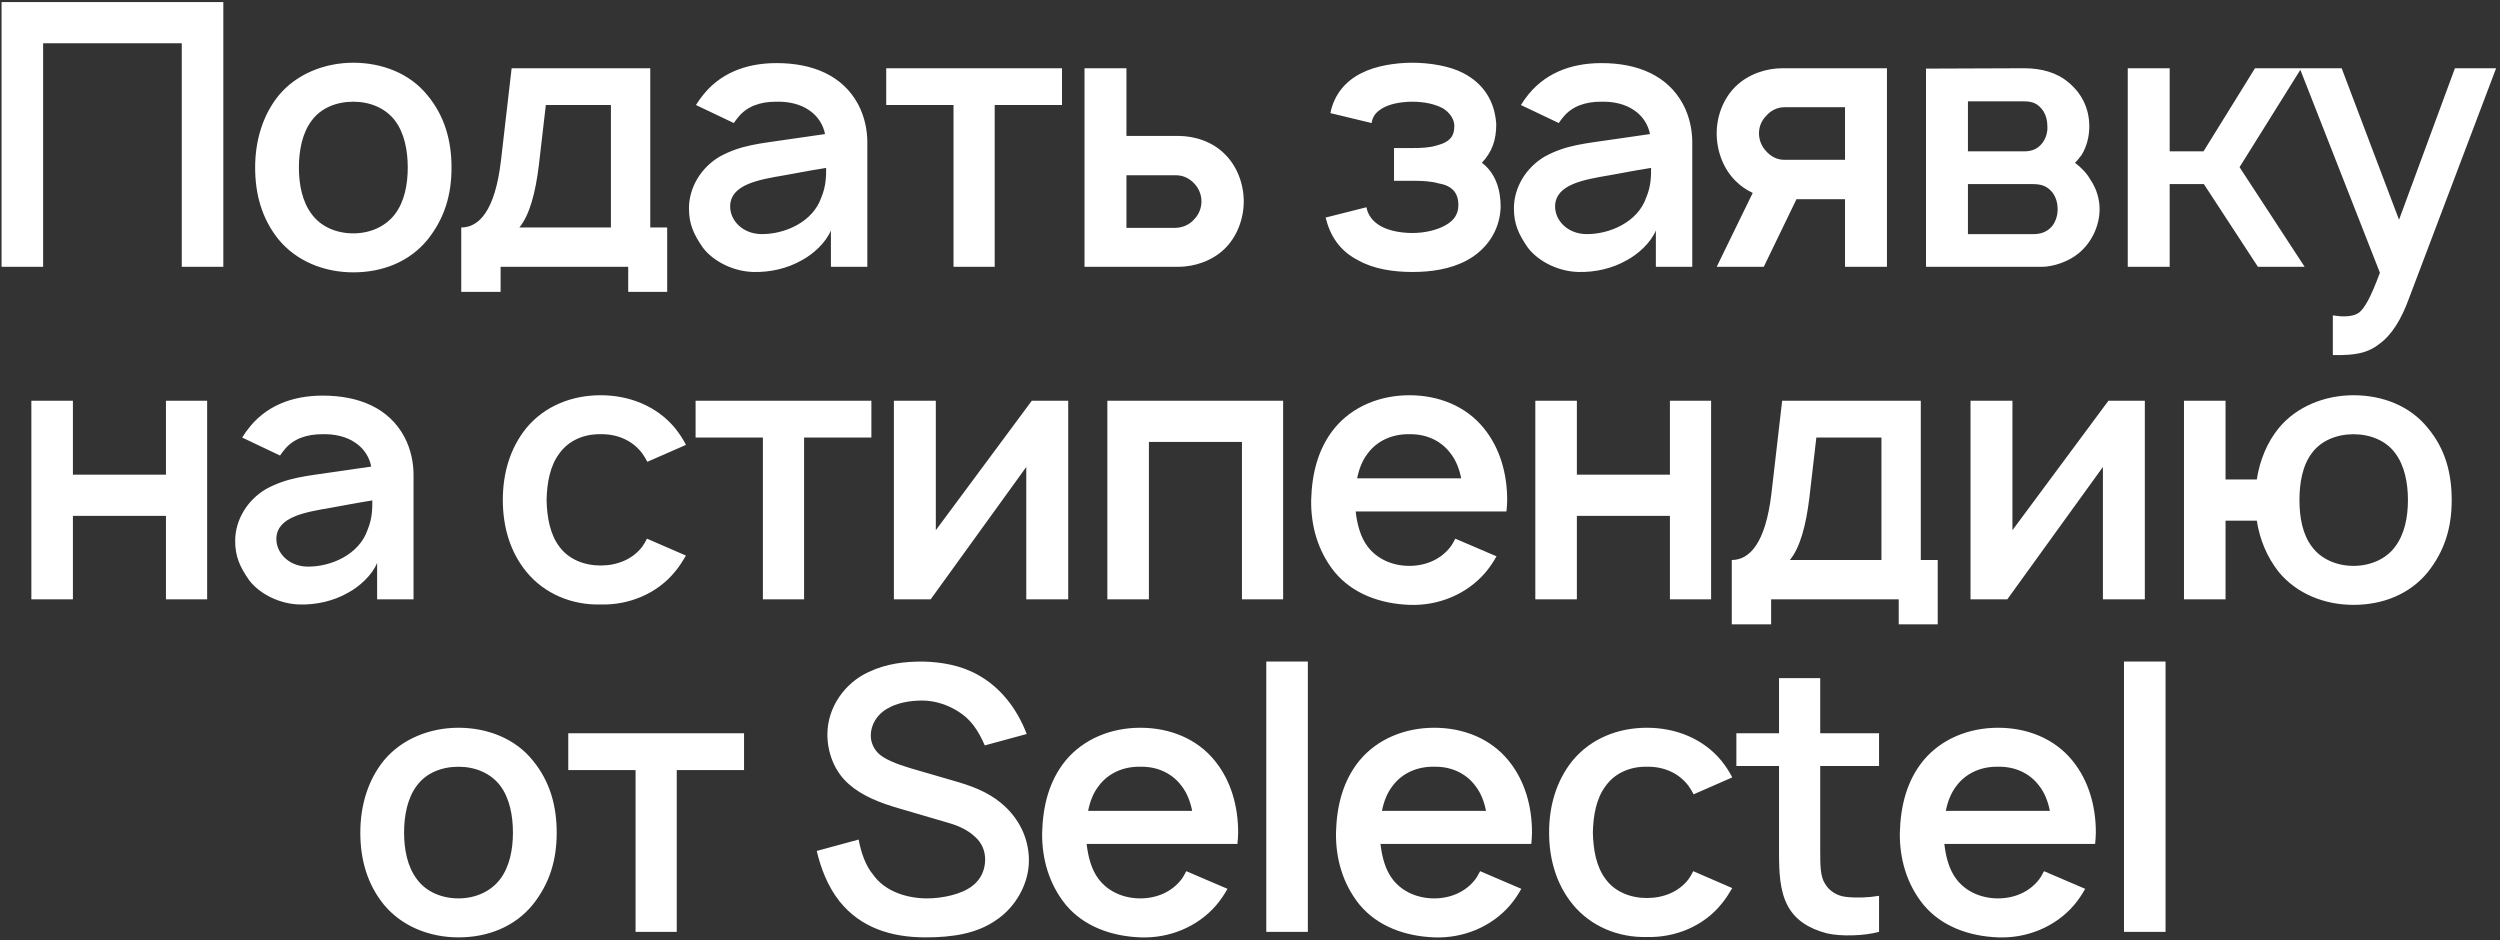 <?xml version="1.0" encoding="UTF-8"?> <svg xmlns="http://www.w3.org/2000/svg" width="609" height="229" viewBox="0 0 609 229" fill="none"><rect x="0" y="0" width="609" height="229" fill="#333333" stroke="none"/> <path d="M54.401 0.5H0.382V65H10.505V10.533H44.278V65H54.401V0.5ZM86.071 66.344C93.237 66.344 99.777 63.746 104.167 58.371C108.287 53.175 109.99 47.531 109.99 40.812C109.99 34.362 108.377 28.36 104.167 23.254C99.867 17.879 93.058 15.281 86.071 15.281C78.994 15.281 72.185 18.058 67.885 23.254C64.033 28.002 62.152 34.183 62.152 40.812C62.152 47.263 63.764 53.265 67.885 58.371C72.275 63.656 78.994 66.344 86.071 66.344ZM96.194 52.19C93.865 55.235 90.102 56.848 86.071 56.848C81.95 56.848 78.187 55.235 75.948 52.19C73.619 49.144 72.812 44.933 72.812 40.812C72.812 36.692 73.619 32.392 75.948 29.346C78.187 26.3 81.95 24.777 86.071 24.777C90.102 24.777 93.865 26.3 96.194 29.346C98.523 32.392 99.329 36.692 99.329 40.812C99.329 44.933 98.523 49.144 96.194 52.19ZM158.406 16.625H124.633L122.035 39.11C120.602 51.383 116.66 55.415 112.36 55.415V71.092H121.946V65H153.031V71.092H162.527V55.415H158.406V16.625ZM148.821 55.415H126.514C129.023 52.369 130.456 46.904 131.262 40.275L132.964 25.583H148.821V55.415ZM178.76 29.973C179.029 29.525 179.477 28.988 179.835 28.54C181.985 25.852 185.3 24.777 188.973 24.777C192.019 24.688 194.975 25.315 197.215 26.927C199.185 28.271 200.529 30.331 200.977 32.66L192.287 33.915C185.121 34.99 180.642 35.258 175.356 38.125C170.787 40.812 167.831 45.65 167.831 50.756C167.831 54.608 168.996 57.117 171.235 60.342C173.833 63.746 178.76 66.165 183.598 66.254C187.54 66.344 191.75 65.448 195.333 63.388C198.021 61.954 201.156 59.177 202.41 56.131V65H211.279V34.631C211.279 31.765 210.652 28.45 209.04 25.404C205.277 18.417 198.021 15.371 189.152 15.371C181.537 15.371 174.998 17.969 170.698 23.881C170.25 24.419 169.892 25.135 169.533 25.583L178.76 29.973ZM201.246 40.902C201.246 42.873 201.246 45.292 200.081 48.069C198.021 54.16 191.033 57.117 185.39 57.027C180.91 56.938 177.775 53.712 177.865 50.129C178.044 44.933 184.762 43.769 191.123 42.694C196.408 41.708 199.454 41.171 201.246 40.902ZM258.705 16.625H215.884V25.583H232.277V65H242.311V25.583H258.705V16.625ZM264.188 16.625V65H286.942C290.974 65 295.274 63.567 298.319 60.61C301.365 57.654 302.978 53.265 302.978 49.054C302.978 44.844 301.365 40.454 298.319 37.498C295.274 34.452 290.974 33.108 286.942 33.108H274.401V16.625H264.188ZM274.401 42.694H286.494C288.286 42.694 289.809 43.5 290.974 44.754C292.049 45.919 292.676 47.442 292.676 49.054C292.676 50.667 292.049 52.279 290.884 53.444C289.809 54.698 288.197 55.415 286.494 55.504H274.401V42.694ZM324.085 27.554L334.118 29.973C334.387 28.36 335.103 27.375 336.716 26.39C338.508 25.315 341.285 24.777 344.062 24.777C346.839 24.777 349.526 25.315 351.497 26.39C353.11 27.375 354.274 28.988 354.274 30.69C354.274 32.929 353.468 34.542 349.974 35.438C348.272 35.975 346.212 36.065 344.241 36.065H339.583V44.038H344.241C346.391 44.038 348.541 44.127 350.422 44.665C353.647 45.202 355.26 46.904 355.26 49.95C355.26 52.19 354.185 53.712 352.124 54.877C350.064 56.042 347.108 56.758 344.062 56.758C341.016 56.758 337.97 56.131 335.999 54.877C334.297 53.802 333.222 52.369 332.864 50.487L322.92 52.996C323.995 57.385 326.324 61.148 330.983 63.477C334.656 65.537 339.493 66.254 344.062 66.254C348.451 66.254 353.199 65.627 357.231 63.477C361.978 60.969 365.383 56.31 365.562 50.398C365.562 46.188 364.308 42.156 360.993 39.648C363.501 36.96 364.487 34.094 364.487 30.242C364.128 24.688 361.441 20.387 356.424 17.79C353.199 16.087 348.272 15.281 344.062 15.281C340.031 15.281 335.193 15.998 331.699 17.79C327.847 19.671 324.981 22.985 324.085 27.554ZM379.718 29.973C379.987 29.525 380.435 28.988 380.793 28.54C382.943 25.852 386.258 24.777 389.931 24.777C392.977 24.688 395.933 25.315 398.172 26.927C400.143 28.271 401.487 30.331 401.935 32.66L393.245 33.915C386.079 34.99 381.599 35.258 376.314 38.125C371.745 40.812 368.789 45.65 368.789 50.756C368.789 54.608 369.954 57.117 372.193 60.342C374.791 63.746 379.718 66.165 384.556 66.254C388.497 66.344 392.708 65.448 396.291 63.388C398.979 61.954 402.114 59.177 403.368 56.131V65H412.237V34.631C412.237 31.765 411.61 28.45 409.997 25.404C406.235 18.417 398.979 15.371 390.11 15.371C382.495 15.371 375.956 17.969 371.656 23.881C371.208 24.419 370.849 25.135 370.491 25.583L379.718 29.973ZM402.204 40.902C402.204 42.873 402.204 45.292 401.039 48.069C398.979 54.16 391.991 57.117 386.347 57.027C381.868 56.938 378.733 53.712 378.822 50.129C379.002 44.933 385.72 43.769 392.081 42.694C397.366 41.708 400.412 41.171 402.204 40.902ZM434.221 16.625C430.189 16.625 425.889 18.058 422.844 21.015C419.798 23.971 418.185 28.271 418.185 32.481C418.185 36.781 419.798 41.171 422.844 44.127C424.098 45.381 425.442 46.277 426.964 46.994L418.185 65H429.652L437.625 48.517H449.45V65H459.662V16.625H434.221ZM449.45 38.931H434.669C432.877 38.931 431.354 38.125 430.189 36.781C429.114 35.617 428.487 34.094 428.487 32.481C428.487 30.869 429.114 29.346 430.279 28.181C431.354 26.927 432.967 26.121 434.669 26.121H449.45V38.931ZM469.177 16.715V65H497.306C500.173 65 503.846 63.746 506.265 61.775C509.49 59.177 511.461 55.056 511.461 50.935C511.461 48.427 510.654 45.829 509.221 43.769C508.325 42.156 506.981 40.812 505.458 39.648C506.086 39.11 506.533 38.394 507.071 37.767C508.325 35.706 508.952 33.288 508.952 30.779C508.952 26.479 507.161 22.806 503.936 20.119C501.158 17.7 497.306 16.625 493.096 16.625L469.177 16.715ZM479.39 24.688H493.096C495.246 24.688 496.5 25.315 497.665 26.927C498.471 28.181 498.74 29.435 498.74 30.779C498.829 32.033 498.471 33.467 497.665 34.631C496.59 36.154 495.156 36.871 493.096 36.871H479.39V24.688ZM479.39 44.844H495.067C497.306 44.844 498.65 45.292 499.994 46.904C500.89 48.158 501.248 49.592 501.248 50.935C501.248 52.279 500.89 53.712 499.994 54.967C498.829 56.4 497.306 57.027 495.425 57.027H479.39V44.844ZM560.605 16.625H549.317L536.776 36.871H528.534V16.625H518.322V65H528.534V44.844H536.865L550.034 65H561.411L545.555 40.723L560.605 16.625ZM598.019 16.625L584.403 53.533L570.428 16.625H560.215L579.744 66.433C577.594 72.256 575.982 75.302 574.459 76.287C573.384 77.004 571.324 77.183 569.711 77.004L568.278 76.825V86.5H569.174C573.115 86.5 576.519 86.231 579.565 83.812C582.701 81.573 585.03 77.631 586.821 72.704L608.053 16.625H598.019ZM40.427 97.625V115.631H17.762V97.625H7.639V146H17.762V125.665H40.427V146H50.46V97.625H40.427ZM68.217 110.973C68.486 110.525 68.933 109.987 69.292 109.54C71.442 106.852 74.756 105.777 78.429 105.777C81.475 105.687 84.431 106.315 86.671 107.927C88.642 109.271 89.986 111.331 90.433 113.66L81.744 114.915C74.577 115.99 70.098 116.258 64.813 119.125C60.244 121.812 57.288 126.65 57.288 131.756C57.288 135.608 58.452 138.117 60.692 141.342C63.29 144.746 68.217 147.165 73.054 147.254C76.996 147.344 81.206 146.448 84.79 144.387C87.477 142.954 90.613 140.177 91.867 137.131V146H100.736V115.631C100.736 112.765 100.108 109.45 98.496 106.404C94.734 99.417 87.477 96.371 78.609 96.371C70.994 96.371 64.454 98.969 60.154 104.881C59.706 105.419 59.348 106.135 58.99 106.583L68.217 110.973ZM90.702 121.902C90.702 123.873 90.702 126.292 89.538 129.069C87.477 135.16 80.49 138.117 74.846 138.027C70.367 137.937 67.231 134.712 67.321 131.129C67.5 125.933 74.219 124.769 80.579 123.694C85.865 122.708 88.91 122.171 90.702 121.902ZM167.099 108.375C166.382 106.942 165.486 105.598 164.411 104.254C160.022 98.969 153.393 96.281 146.316 96.281C139.418 96.281 132.788 98.79 128.22 104.254C124.188 109.271 122.486 115.362 122.486 121.812C122.486 128.173 124.188 134.354 128.22 139.281C132.609 144.656 139.328 147.433 146.316 147.254C153.303 147.433 160.111 144.567 164.411 139.281C165.486 138.027 166.293 136.683 167.099 135.34L157.603 131.219C157.245 131.935 156.886 132.562 156.438 133.19C154.109 136.235 150.347 137.758 146.316 137.758C142.284 137.758 138.522 136.235 136.282 133.19C133.953 130.144 133.236 125.933 133.147 121.812C133.236 117.692 133.953 113.481 136.282 110.435C138.522 107.3 142.284 105.687 146.316 105.777C150.347 105.687 154.109 107.3 156.438 110.435C156.886 111.062 157.334 111.779 157.693 112.496L167.099 108.375ZM212.268 97.625H169.447V106.583H185.841V146H195.874V106.583H212.268V97.625ZM260.214 97.625H251.345L227.964 129.158V97.625H217.752V146H226.71L250.002 113.75V146H260.214V97.625ZM312.572 97.625H269.751V146H279.874V107.658H302.539V146H312.572V97.625ZM330.239 124.59H366.968C367.058 123.694 367.147 122.708 367.147 121.812C367.147 115.452 365.445 109.181 361.414 104.254C357.024 98.879 350.395 96.281 343.318 96.281C336.241 96.281 329.522 98.969 325.133 104.254C321.102 109.181 319.579 115.273 319.399 121.812C319.31 128.083 321.012 134.265 325.133 139.371C329.522 144.656 336.241 147.075 343.318 147.344C350.306 147.613 357.204 144.835 361.772 139.55C362.847 138.296 363.743 136.952 364.55 135.519L354.516 131.219C354.158 131.846 353.889 132.473 353.352 133.19C351.022 136.235 347.349 137.848 343.318 137.848C339.287 137.848 335.524 136.235 333.195 133.19C331.404 130.86 330.597 127.725 330.239 124.59ZM343.318 105.777C347.349 105.687 351.022 107.3 353.352 110.435C354.695 112.137 355.502 114.287 355.949 116.527H330.597C331.045 114.287 331.852 112.137 333.195 110.435C335.524 107.3 339.287 105.687 343.318 105.777ZM406.79 97.625V115.631H384.126V97.625H374.003V146H384.126V125.665H406.79V146H416.824V97.625H406.79ZM467.905 97.625H434.132L431.534 120.11C430.101 132.383 426.159 136.415 421.859 136.415V152.092H431.445V146H462.53V152.092H472.026V136.415H467.905V97.625ZM458.32 136.415H436.013C438.522 133.369 439.955 127.904 440.761 121.275L442.463 106.583H458.32V136.415ZM522.48 97.625H513.612L490.23 129.158V97.625H480.018V146H488.976L512.268 113.75V146H522.48V97.625ZM591.411 104.254C587.111 98.879 580.393 96.281 573.316 96.281C566.239 96.281 559.43 99.058 555.13 104.254C552.264 107.748 550.472 112.137 549.755 116.796H542.141V97.625H532.018V146H542.141V126.829H549.755C550.472 131.398 552.174 135.608 555.13 139.371C559.52 144.656 566.239 147.344 573.316 147.344C580.482 147.344 587.022 144.746 591.411 139.371C595.532 134.175 597.234 128.531 597.234 121.812C597.234 115.362 595.711 109.36 591.411 104.254ZM583.439 133.19C581.199 136.235 577.347 137.848 573.316 137.848C569.284 137.848 565.432 136.235 563.193 133.19C560.864 130.144 560.147 125.933 560.147 121.812C560.147 117.692 560.864 113.392 563.193 110.346C565.432 107.3 569.284 105.777 573.316 105.777C577.347 105.777 581.199 107.3 583.439 110.346C585.768 113.392 586.574 117.692 586.574 121.812C586.574 125.933 585.768 130.144 583.439 133.19ZM111.693 228.344C118.859 228.344 125.399 225.746 129.789 220.371C133.909 215.175 135.611 209.531 135.611 202.812C135.611 196.362 133.999 190.36 129.789 185.254C125.489 179.879 118.68 177.281 111.693 177.281C104.616 177.281 97.807 180.058 93.507 185.254C89.655 190.002 87.774 196.183 87.774 202.812C87.774 209.262 89.386 215.265 93.507 220.371C97.897 225.656 104.616 228.344 111.693 228.344ZM121.816 214.19C119.486 217.235 115.724 218.848 111.693 218.848C107.572 218.848 103.809 217.235 101.57 214.19C99.241 211.144 98.434 206.933 98.434 202.812C98.434 198.692 99.241 194.392 101.57 191.346C103.809 188.3 107.572 186.777 111.693 186.777C115.724 186.777 119.486 188.3 121.816 191.346C124.145 194.392 124.951 198.692 124.951 202.812C124.951 206.933 124.145 211.144 121.816 214.19ZM181.251 178.625H138.43V187.583H154.824V227H164.857V187.583H181.251V178.625ZM250.106 178.804C247.687 172.444 243.566 167.337 238.191 164.381C234.07 162.052 229.233 161.246 224.754 161.156C220.454 161.156 215.974 161.604 211.495 163.754C205.851 166.352 201.551 172.265 201.551 178.894C201.551 183.194 203.164 187.852 206.747 190.987C209.972 193.854 214.272 195.556 218.931 196.9L230.845 200.394C233.712 201.2 235.862 202.275 237.564 203.887C239.177 205.321 239.983 207.292 239.983 209.352C239.983 211.592 239.177 214.1 236.758 215.892C234.16 217.862 229.591 218.848 225.829 218.848C220.902 218.848 215.527 217.146 212.66 213.025C210.868 210.875 209.793 207.829 209.166 204.515L198.954 207.292C199.939 211.412 201.551 215.802 204.508 219.565C209.614 225.925 216.96 228.344 225.47 228.344C232.01 228.344 237.922 227.448 242.67 224.133C247.508 220.908 250.643 215.175 250.643 209.621C250.643 204.604 248.583 200.035 244.91 196.542C241.954 193.765 238.46 191.973 233.174 190.45L221.797 187.135C218.483 186.15 215.258 184.896 213.824 183.373C212.749 182.208 212.122 180.775 212.122 179.162C212.122 176.654 213.556 174.056 216.154 172.623C218.393 171.279 221.439 170.652 224.664 170.652C227.799 170.652 230.845 171.727 233.174 173.16C236.489 175.131 238.281 177.908 239.893 181.581L250.106 178.804ZM264.704 205.59H301.434C301.523 204.694 301.613 203.708 301.613 202.812C301.613 196.452 299.911 190.181 295.879 185.254C291.49 179.879 284.861 177.281 277.784 177.281C270.706 177.281 263.988 179.969 259.598 185.254C255.567 190.181 254.044 196.273 253.865 202.812C253.775 209.083 255.477 215.265 259.598 220.371C263.988 225.656 270.706 228.075 277.784 228.344C284.771 228.613 291.669 225.835 296.238 220.55C297.313 219.296 298.209 217.952 299.015 216.519L288.981 212.219C288.623 212.846 288.354 213.473 287.817 214.19C285.488 217.235 281.815 218.848 277.784 218.848C273.752 218.848 269.99 217.235 267.661 214.19C265.869 211.86 265.063 208.725 264.704 205.59ZM277.784 186.777C281.815 186.687 285.488 188.3 287.817 191.435C289.161 193.137 289.967 195.287 290.415 197.527H265.063C265.511 195.287 266.317 193.137 267.661 191.435C269.99 188.3 273.752 186.687 277.784 186.777ZM308.468 227V161.156H318.591V227H308.468ZM336.286 205.59H373.015C373.105 204.694 373.194 203.708 373.194 202.812C373.194 196.452 371.492 190.181 367.461 185.254C363.071 179.879 356.442 177.281 349.365 177.281C342.288 177.281 335.569 179.969 331.18 185.254C327.148 190.181 325.626 196.273 325.446 202.812C325.357 209.083 327.059 215.265 331.18 220.371C335.569 225.656 342.288 228.075 349.365 228.344C356.353 228.613 363.251 225.835 367.819 220.55C368.894 219.296 369.79 217.952 370.596 216.519L360.563 212.219C360.205 212.846 359.936 213.473 359.398 214.19C357.069 217.235 353.396 218.848 349.365 218.848C345.334 218.848 341.571 217.235 339.242 214.19C337.451 211.86 336.644 208.725 336.286 205.59ZM349.365 186.777C353.396 186.687 357.069 188.3 359.398 191.435C360.742 193.137 361.548 195.287 361.996 197.527H336.644C337.092 195.287 337.898 193.137 339.242 191.435C341.571 188.3 345.334 186.687 349.365 186.777ZM421.975 189.375C421.258 187.942 420.362 186.598 419.287 185.254C414.898 179.969 408.268 177.281 401.191 177.281C394.293 177.281 387.664 179.79 383.095 185.254C379.064 190.271 377.362 196.362 377.362 202.812C377.362 209.173 379.064 215.354 383.095 220.281C387.485 225.656 394.204 228.433 401.191 228.254C408.179 228.433 414.987 225.567 419.287 220.281C420.362 219.027 421.168 217.683 421.975 216.34L412.479 212.219C412.12 212.935 411.762 213.562 411.314 214.19C408.985 217.235 405.223 218.758 401.191 218.758C397.16 218.758 393.398 217.235 391.158 214.19C388.829 211.144 388.112 206.933 388.023 202.812C388.112 198.692 388.829 194.481 391.158 191.435C393.398 188.3 397.16 186.687 401.191 186.777C405.223 186.687 408.985 188.3 411.314 191.435C411.762 192.062 412.21 192.779 412.568 193.496L421.975 189.375ZM457.737 186.598V178.625H443.404V165.187H433.371V178.625H422.979V186.598H433.371V207.56C433.371 212.577 433.55 216.877 435.431 220.55C437.312 224.133 440.627 226.194 445.017 227.358C448.421 228.165 454.154 227.985 457.737 227V218.221C455.14 218.669 452.183 218.758 449.765 218.49C447.704 218.31 445.644 217.146 444.569 215.265C443.404 213.473 443.404 210.785 443.404 206.933V186.598H457.737ZM473.641 205.59H510.37C510.459 204.694 510.549 203.708 510.549 202.812C510.549 196.452 508.847 190.181 504.816 185.254C500.426 179.879 493.797 177.281 486.72 177.281C479.643 177.281 472.924 179.969 468.534 185.254C464.503 190.181 462.98 196.273 462.801 202.812C462.712 209.083 464.414 215.265 468.534 220.371C472.924 225.656 479.643 228.075 486.72 228.344C493.707 228.613 500.605 225.835 505.174 220.55C506.249 219.296 507.145 217.952 507.951 216.519L497.918 212.219C497.559 212.846 497.291 213.473 496.753 214.19C494.424 217.235 490.751 218.848 486.72 218.848C482.689 218.848 478.926 217.235 476.597 214.19C474.805 211.86 473.999 208.725 473.641 205.59ZM486.72 186.777C490.751 186.687 494.424 188.3 496.753 191.435C498.097 193.137 498.903 195.287 499.351 197.527H473.999C474.447 195.287 475.253 193.137 476.597 191.435C478.926 188.3 482.689 186.687 486.72 186.777ZM517.404 227V161.156H527.527V227H517.404Z" fill="white"></path> </svg> 